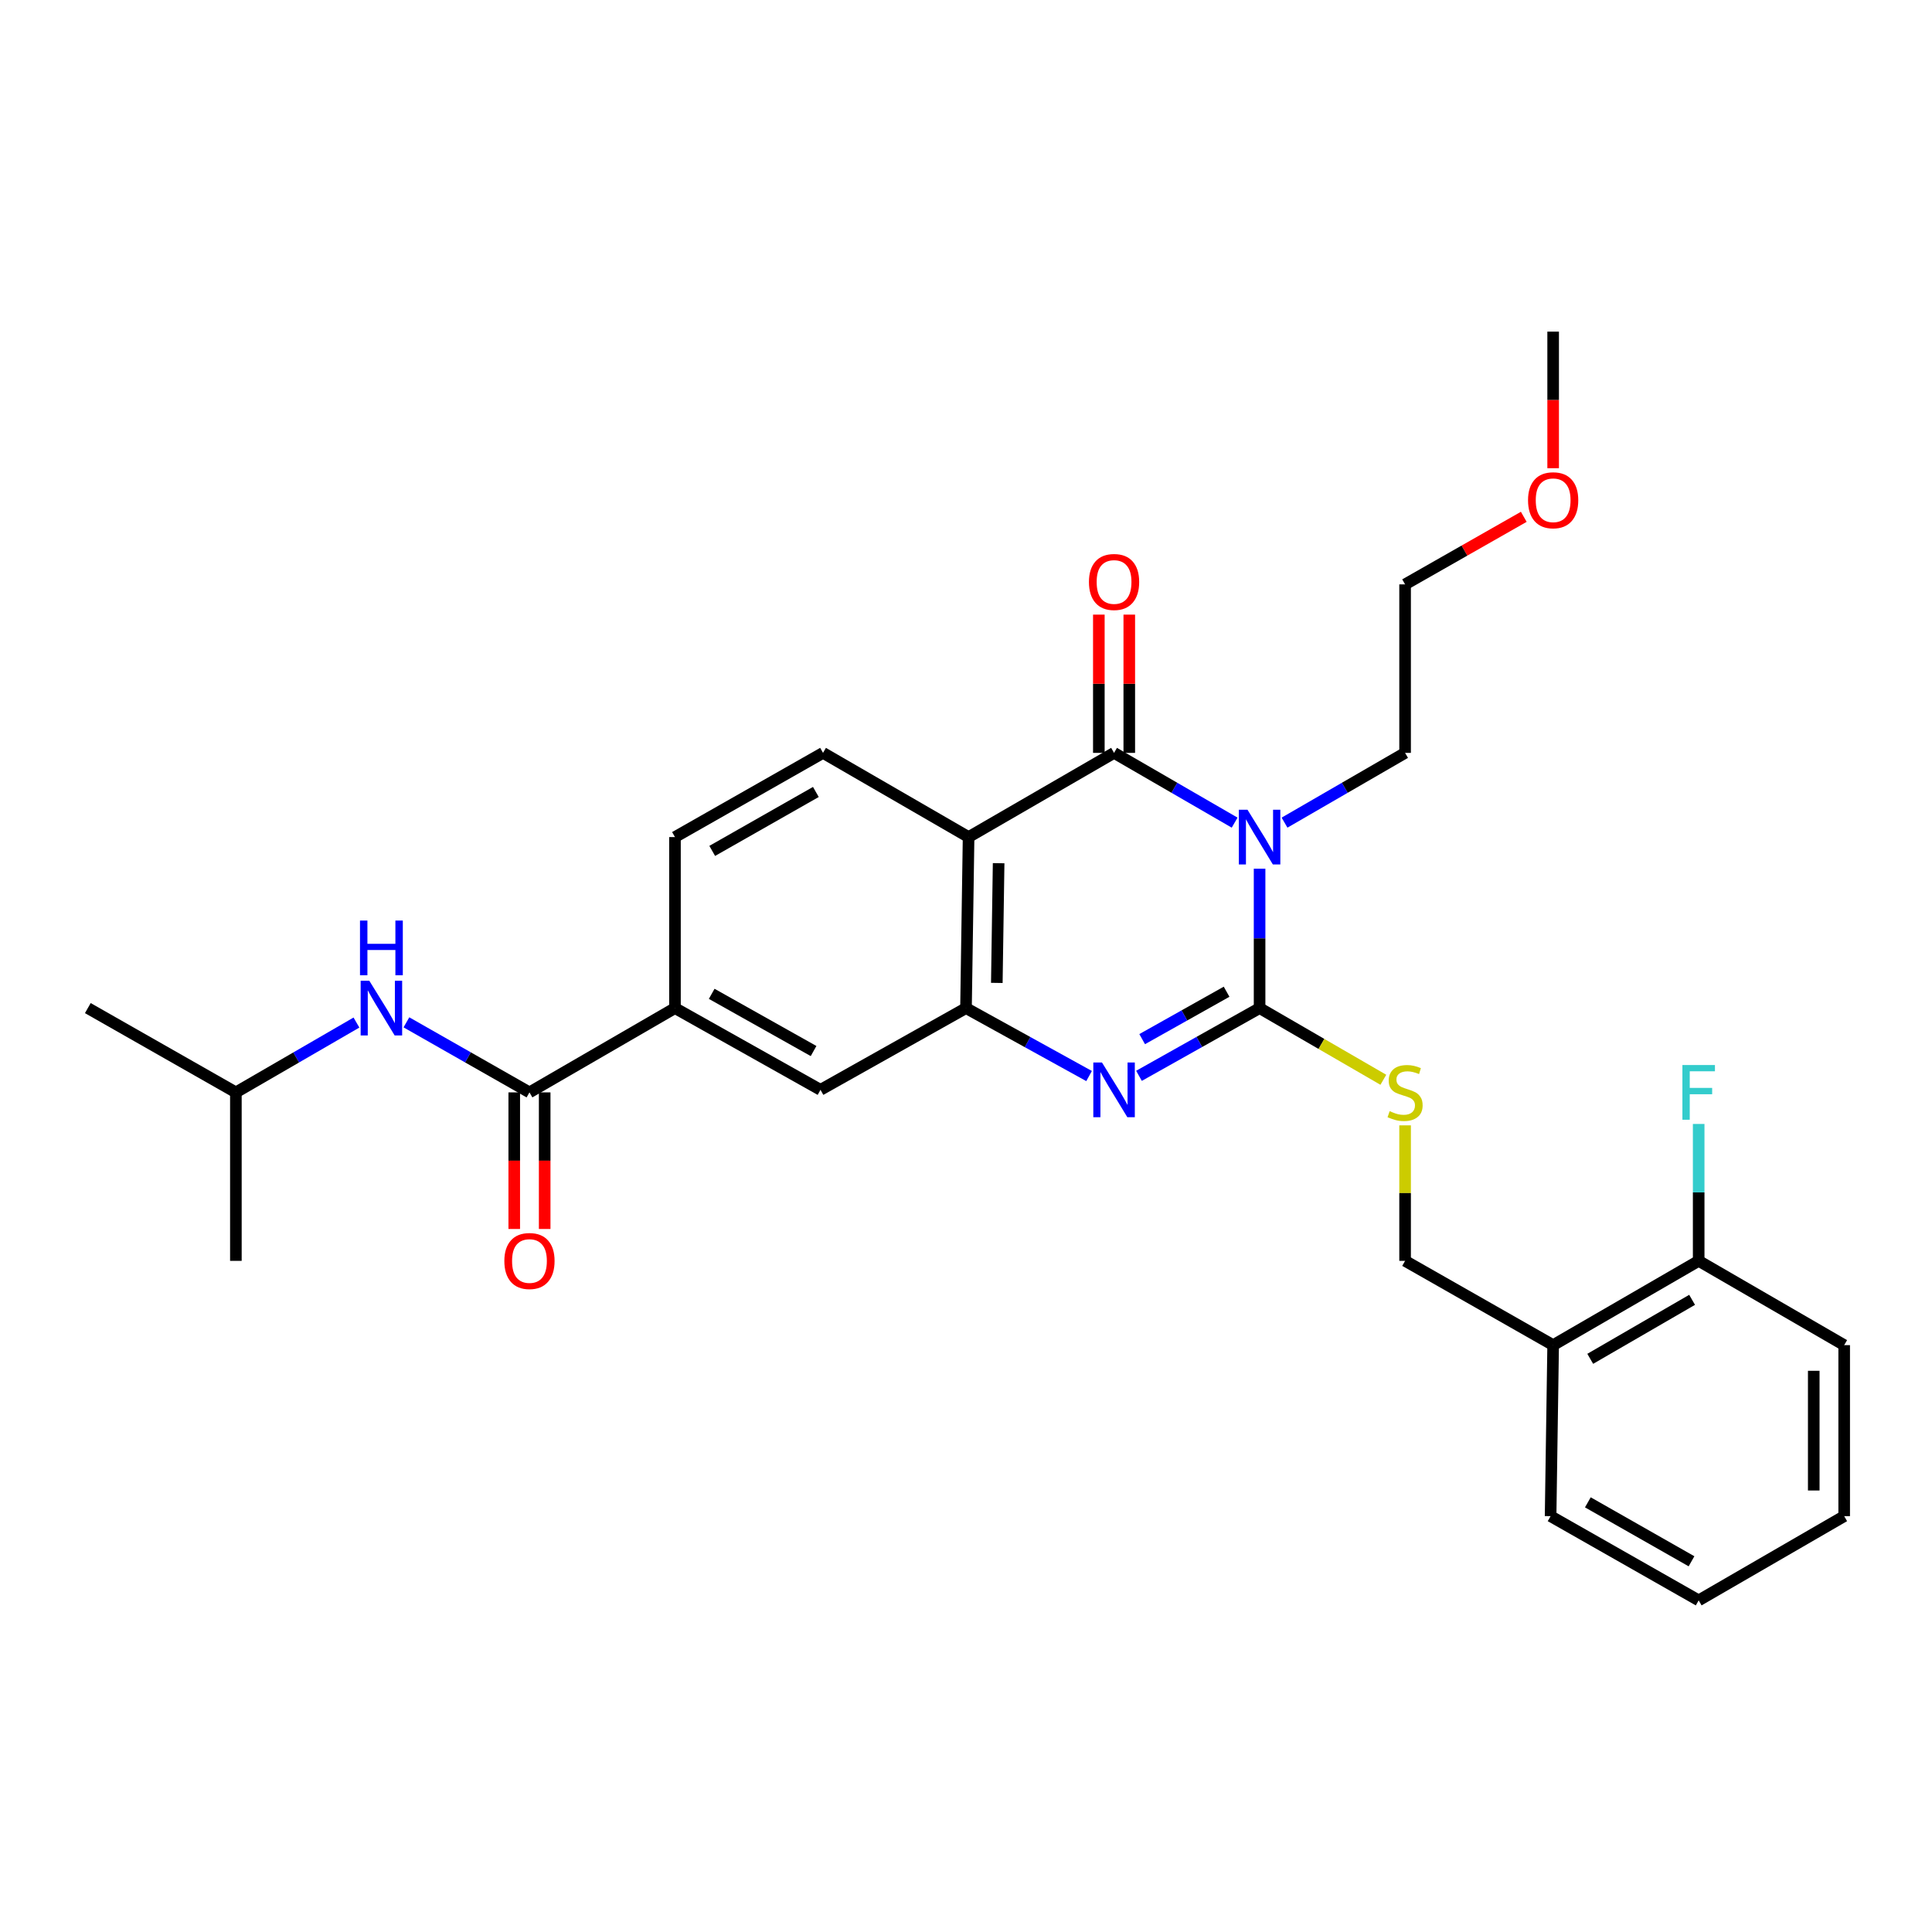 <?xml version='1.0' encoding='iso-8859-1'?>
<svg version='1.1' baseProfile='full'
              xmlns='http://www.w3.org/2000/svg'
                      xmlns:rdkit='http://www.rdkit.org/xml'
                      xmlns:xlink='http://www.w3.org/1999/xlink'
                  xml:space='preserve'
width='1000px' height='1000px' viewBox='0 0 1000 1000'>
<!-- END OF HEADER -->
<rect style='opacity:1.0;fill:#FFFFFF;stroke:none' width='1000' height='1000' x='0' y='0'> </rect>
<path class='bond-0' d='M 651.959,449.644 L 651.959,485.717' style='fill:none;fill-rule:evenodd;stroke:#0000FF;stroke-width:6px;stroke-linecap:butt;stroke-linejoin:miter;stroke-opacity:1' />
<path class='bond-0' d='M 651.959,485.717 L 651.959,521.791' style='fill:none;fill-rule:evenodd;stroke:#000000;stroke-width:6px;stroke-linecap:butt;stroke-linejoin:miter;stroke-opacity:1' />
<path class='bond-1' d='M 639.043,425.798 L 607.839,407.744' style='fill:none;fill-rule:evenodd;stroke:#0000FF;stroke-width:6px;stroke-linecap:butt;stroke-linejoin:miter;stroke-opacity:1' />
<path class='bond-1' d='M 607.839,407.744 L 576.636,389.689' style='fill:none;fill-rule:evenodd;stroke:#000000;stroke-width:6px;stroke-linecap:butt;stroke-linejoin:miter;stroke-opacity:1' />
<path class='bond-17' d='M 664.874,425.797 L 696.073,407.743' style='fill:none;fill-rule:evenodd;stroke:#0000FF;stroke-width:6px;stroke-linecap:butt;stroke-linejoin:miter;stroke-opacity:1' />
<path class='bond-17' d='M 696.073,407.743 L 727.273,389.689' style='fill:none;fill-rule:evenodd;stroke:#000000;stroke-width:6px;stroke-linecap:butt;stroke-linejoin:miter;stroke-opacity:1' />
<path class='bond-2' d='M 651.959,521.791 L 620.747,539.32' style='fill:none;fill-rule:evenodd;stroke:#000000;stroke-width:6px;stroke-linecap:butt;stroke-linejoin:miter;stroke-opacity:1' />
<path class='bond-2' d='M 620.747,539.32 L 589.535,556.85' style='fill:none;fill-rule:evenodd;stroke:#0000FF;stroke-width:6px;stroke-linecap:butt;stroke-linejoin:miter;stroke-opacity:1' />
<path class='bond-2' d='M 634.881,513.315 L 613.033,525.586' style='fill:none;fill-rule:evenodd;stroke:#000000;stroke-width:6px;stroke-linecap:butt;stroke-linejoin:miter;stroke-opacity:1' />
<path class='bond-2' d='M 613.033,525.586 L 591.185,537.857' style='fill:none;fill-rule:evenodd;stroke:#0000FF;stroke-width:6px;stroke-linecap:butt;stroke-linejoin:miter;stroke-opacity:1' />
<path class='bond-6' d='M 651.959,521.791 L 683.988,540.344' style='fill:none;fill-rule:evenodd;stroke:#000000;stroke-width:6px;stroke-linecap:butt;stroke-linejoin:miter;stroke-opacity:1' />
<path class='bond-6' d='M 683.988,540.344 L 716.017,558.896' style='fill:none;fill-rule:evenodd;stroke:#CCCC00;stroke-width:6px;stroke-linecap:butt;stroke-linejoin:miter;stroke-opacity:1' />
<path class='bond-3' d='M 576.636,389.689 L 501.339,433.271' style='fill:none;fill-rule:evenodd;stroke:#000000;stroke-width:6px;stroke-linecap:butt;stroke-linejoin:miter;stroke-opacity:1' />
<path class='bond-11' d='M 584.512,389.689 L 584.512,353.907' style='fill:none;fill-rule:evenodd;stroke:#000000;stroke-width:6px;stroke-linecap:butt;stroke-linejoin:miter;stroke-opacity:1' />
<path class='bond-11' d='M 584.512,353.907 L 584.512,318.125' style='fill:none;fill-rule:evenodd;stroke:#FF0000;stroke-width:6px;stroke-linecap:butt;stroke-linejoin:miter;stroke-opacity:1' />
<path class='bond-11' d='M 568.759,389.689 L 568.759,353.907' style='fill:none;fill-rule:evenodd;stroke:#000000;stroke-width:6px;stroke-linecap:butt;stroke-linejoin:miter;stroke-opacity:1' />
<path class='bond-11' d='M 568.759,353.907 L 568.759,318.125' style='fill:none;fill-rule:evenodd;stroke:#FF0000;stroke-width:6px;stroke-linecap:butt;stroke-linejoin:miter;stroke-opacity:1' />
<path class='bond-29' d='M 563.707,556.958 L 531.854,539.375' style='fill:none;fill-rule:evenodd;stroke:#0000FF;stroke-width:6px;stroke-linecap:butt;stroke-linejoin:miter;stroke-opacity:1' />
<path class='bond-29' d='M 531.854,539.375 L 500,521.791' style='fill:none;fill-rule:evenodd;stroke:#000000;stroke-width:6px;stroke-linecap:butt;stroke-linejoin:miter;stroke-opacity:1' />
<path class='bond-4' d='M 501.339,433.271 L 500,521.791' style='fill:none;fill-rule:evenodd;stroke:#000000;stroke-width:6px;stroke-linecap:butt;stroke-linejoin:miter;stroke-opacity:1' />
<path class='bond-4' d='M 516.889,446.787 L 515.951,508.751' style='fill:none;fill-rule:evenodd;stroke:#000000;stroke-width:6px;stroke-linecap:butt;stroke-linejoin:miter;stroke-opacity:1' />
<path class='bond-9' d='M 501.339,433.271 L 425.999,389.689' style='fill:none;fill-rule:evenodd;stroke:#000000;stroke-width:6px;stroke-linecap:butt;stroke-linejoin:miter;stroke-opacity:1' />
<path class='bond-8' d='M 500,521.791 L 424.686,564.095' style='fill:none;fill-rule:evenodd;stroke:#000000;stroke-width:6px;stroke-linecap:butt;stroke-linejoin:miter;stroke-opacity:1' />
<path class='bond-5' d='M 274.049,565.416 L 349.363,521.791' style='fill:none;fill-rule:evenodd;stroke:#000000;stroke-width:6px;stroke-linecap:butt;stroke-linejoin:miter;stroke-opacity:1' />
<path class='bond-10' d='M 274.049,565.416 L 242.203,547.288' style='fill:none;fill-rule:evenodd;stroke:#000000;stroke-width:6px;stroke-linecap:butt;stroke-linejoin:miter;stroke-opacity:1' />
<path class='bond-10' d='M 242.203,547.288 L 210.358,529.16' style='fill:none;fill-rule:evenodd;stroke:#0000FF;stroke-width:6px;stroke-linecap:butt;stroke-linejoin:miter;stroke-opacity:1' />
<path class='bond-14' d='M 266.173,565.416 L 266.173,600.766' style='fill:none;fill-rule:evenodd;stroke:#000000;stroke-width:6px;stroke-linecap:butt;stroke-linejoin:miter;stroke-opacity:1' />
<path class='bond-14' d='M 266.173,600.766 L 266.173,636.115' style='fill:none;fill-rule:evenodd;stroke:#FF0000;stroke-width:6px;stroke-linecap:butt;stroke-linejoin:miter;stroke-opacity:1' />
<path class='bond-14' d='M 281.925,565.416 L 281.925,600.766' style='fill:none;fill-rule:evenodd;stroke:#000000;stroke-width:6px;stroke-linecap:butt;stroke-linejoin:miter;stroke-opacity:1' />
<path class='bond-14' d='M 281.925,600.766 L 281.925,636.115' style='fill:none;fill-rule:evenodd;stroke:#FF0000;stroke-width:6px;stroke-linecap:butt;stroke-linejoin:miter;stroke-opacity:1' />
<path class='bond-13' d='M 727.273,582.476 L 727.273,617.546' style='fill:none;fill-rule:evenodd;stroke:#CCCC00;stroke-width:6px;stroke-linecap:butt;stroke-linejoin:miter;stroke-opacity:1' />
<path class='bond-13' d='M 727.273,617.546 L 727.273,652.615' style='fill:none;fill-rule:evenodd;stroke:#000000;stroke-width:6px;stroke-linecap:butt;stroke-linejoin:miter;stroke-opacity:1' />
<path class='bond-7' d='M 349.363,521.791 L 349.363,433.271' style='fill:none;fill-rule:evenodd;stroke:#000000;stroke-width:6px;stroke-linecap:butt;stroke-linejoin:miter;stroke-opacity:1' />
<path class='bond-30' d='M 349.363,521.791 L 424.686,564.095' style='fill:none;fill-rule:evenodd;stroke:#000000;stroke-width:6px;stroke-linecap:butt;stroke-linejoin:miter;stroke-opacity:1' />
<path class='bond-30' d='M 368.375,514.402 L 421.101,544.015' style='fill:none;fill-rule:evenodd;stroke:#000000;stroke-width:6px;stroke-linecap:butt;stroke-linejoin:miter;stroke-opacity:1' />
<path class='bond-15' d='M 425.999,389.689 L 349.363,433.271' style='fill:none;fill-rule:evenodd;stroke:#000000;stroke-width:6px;stroke-linecap:butt;stroke-linejoin:miter;stroke-opacity:1' />
<path class='bond-15' d='M 422.29,409.92 L 368.645,440.427' style='fill:none;fill-rule:evenodd;stroke:#000000;stroke-width:6px;stroke-linecap:butt;stroke-linejoin:miter;stroke-opacity:1' />
<path class='bond-19' d='M 184.497,529.272 L 153.294,547.344' style='fill:none;fill-rule:evenodd;stroke:#0000FF;stroke-width:6px;stroke-linecap:butt;stroke-linejoin:miter;stroke-opacity:1' />
<path class='bond-19' d='M 153.294,547.344 L 122.09,565.416' style='fill:none;fill-rule:evenodd;stroke:#000000;stroke-width:6px;stroke-linecap:butt;stroke-linejoin:miter;stroke-opacity:1' />
<path class='bond-12' d='M 803.908,696.24 L 727.273,652.615' style='fill:none;fill-rule:evenodd;stroke:#000000;stroke-width:6px;stroke-linecap:butt;stroke-linejoin:miter;stroke-opacity:1' />
<path class='bond-16' d='M 803.908,696.24 L 879.231,652.615' style='fill:none;fill-rule:evenodd;stroke:#000000;stroke-width:6px;stroke-linecap:butt;stroke-linejoin:miter;stroke-opacity:1' />
<path class='bond-16' d='M 823.102,703.328 L 875.828,672.79' style='fill:none;fill-rule:evenodd;stroke:#000000;stroke-width:6px;stroke-linecap:butt;stroke-linejoin:miter;stroke-opacity:1' />
<path class='bond-21' d='M 803.908,696.24 L 802.587,784.76' style='fill:none;fill-rule:evenodd;stroke:#000000;stroke-width:6px;stroke-linecap:butt;stroke-linejoin:miter;stroke-opacity:1' />
<path class='bond-18' d='M 879.231,652.615 L 879.231,617.186' style='fill:none;fill-rule:evenodd;stroke:#000000;stroke-width:6px;stroke-linecap:butt;stroke-linejoin:miter;stroke-opacity:1' />
<path class='bond-18' d='M 879.231,617.186 L 879.231,581.756' style='fill:none;fill-rule:evenodd;stroke:#33CCCC;stroke-width:6px;stroke-linecap:butt;stroke-linejoin:miter;stroke-opacity:1' />
<path class='bond-22' d='M 879.231,652.615 L 954.545,696.24' style='fill:none;fill-rule:evenodd;stroke:#000000;stroke-width:6px;stroke-linecap:butt;stroke-linejoin:miter;stroke-opacity:1' />
<path class='bond-23' d='M 727.273,389.689 L 727.273,302.473' style='fill:none;fill-rule:evenodd;stroke:#000000;stroke-width:6px;stroke-linecap:butt;stroke-linejoin:miter;stroke-opacity:1' />
<path class='bond-25' d='M 122.09,565.416 L 45.455,521.791' style='fill:none;fill-rule:evenodd;stroke:#000000;stroke-width:6px;stroke-linecap:butt;stroke-linejoin:miter;stroke-opacity:1' />
<path class='bond-26' d='M 122.09,565.416 L 122.09,652.615' style='fill:none;fill-rule:evenodd;stroke:#000000;stroke-width:6px;stroke-linecap:butt;stroke-linejoin:miter;stroke-opacity:1' />
<path class='bond-20' d='M 788.704,267.503 L 757.988,284.988' style='fill:none;fill-rule:evenodd;stroke:#FF0000;stroke-width:6px;stroke-linecap:butt;stroke-linejoin:miter;stroke-opacity:1' />
<path class='bond-20' d='M 757.988,284.988 L 727.273,302.473' style='fill:none;fill-rule:evenodd;stroke:#000000;stroke-width:6px;stroke-linecap:butt;stroke-linejoin:miter;stroke-opacity:1' />
<path class='bond-24' d='M 803.908,242.348 L 803.908,206.998' style='fill:none;fill-rule:evenodd;stroke:#FF0000;stroke-width:6px;stroke-linecap:butt;stroke-linejoin:miter;stroke-opacity:1' />
<path class='bond-24' d='M 803.908,206.998 L 803.908,171.649' style='fill:none;fill-rule:evenodd;stroke:#000000;stroke-width:6px;stroke-linecap:butt;stroke-linejoin:miter;stroke-opacity:1' />
<path class='bond-27' d='M 802.587,784.76 L 879.231,828.351' style='fill:none;fill-rule:evenodd;stroke:#000000;stroke-width:6px;stroke-linecap:butt;stroke-linejoin:miter;stroke-opacity:1' />
<path class='bond-27' d='M 821.871,777.606 L 875.522,808.12' style='fill:none;fill-rule:evenodd;stroke:#000000;stroke-width:6px;stroke-linecap:butt;stroke-linejoin:miter;stroke-opacity:1' />
<path class='bond-31' d='M 954.545,696.24 L 954.545,784.76' style='fill:none;fill-rule:evenodd;stroke:#000000;stroke-width:6px;stroke-linecap:butt;stroke-linejoin:miter;stroke-opacity:1' />
<path class='bond-31' d='M 938.793,709.518 L 938.793,771.482' style='fill:none;fill-rule:evenodd;stroke:#000000;stroke-width:6px;stroke-linecap:butt;stroke-linejoin:miter;stroke-opacity:1' />
<path class='bond-28' d='M 879.231,828.351 L 954.545,784.76' style='fill:none;fill-rule:evenodd;stroke:#000000;stroke-width:6px;stroke-linecap:butt;stroke-linejoin:miter;stroke-opacity:1' />
<path  class='atom-0' d='M 645.699 419.111
L 654.979 434.111
Q 655.899 435.591, 657.379 438.271
Q 658.859 440.951, 658.939 441.111
L 658.939 419.111
L 662.699 419.111
L 662.699 447.431
L 658.819 447.431
L 648.859 431.031
Q 647.699 429.111, 646.459 426.911
Q 645.259 424.711, 644.899 424.031
L 644.899 447.431
L 641.219 447.431
L 641.219 419.111
L 645.699 419.111
' fill='#0000FF'/>
<path  class='atom-3' d='M 570.376 549.935
L 579.656 564.935
Q 580.576 566.415, 582.056 569.095
Q 583.536 571.775, 583.616 571.935
L 583.616 549.935
L 587.376 549.935
L 587.376 578.255
L 583.496 578.255
L 573.536 561.855
Q 572.376 559.935, 571.136 557.735
Q 569.936 555.535, 569.576 554.855
L 569.576 578.255
L 565.896 578.255
L 565.896 549.935
L 570.376 549.935
' fill='#0000FF'/>
<path  class='atom-7' d='M 719.273 575.136
Q 719.593 575.256, 720.913 575.816
Q 722.233 576.376, 723.673 576.736
Q 725.153 577.056, 726.593 577.056
Q 729.273 577.056, 730.833 575.776
Q 732.393 574.456, 732.393 572.176
Q 732.393 570.616, 731.593 569.656
Q 730.833 568.696, 729.633 568.176
Q 728.433 567.656, 726.433 567.056
Q 723.913 566.296, 722.393 565.576
Q 720.913 564.856, 719.833 563.336
Q 718.793 561.816, 718.793 559.256
Q 718.793 555.696, 721.193 553.496
Q 723.633 551.296, 728.433 551.296
Q 731.713 551.296, 735.433 552.856
L 734.513 555.936
Q 731.113 554.536, 728.553 554.536
Q 725.793 554.536, 724.273 555.696
Q 722.753 556.816, 722.793 558.776
Q 722.793 560.296, 723.553 561.216
Q 724.353 562.136, 725.473 562.656
Q 726.633 563.176, 728.553 563.776
Q 731.113 564.576, 732.633 565.376
Q 734.153 566.176, 735.233 567.816
Q 736.353 569.416, 736.353 572.176
Q 736.353 576.096, 733.713 578.216
Q 731.113 580.296, 726.753 580.296
Q 724.233 580.296, 722.313 579.736
Q 720.433 579.216, 718.193 578.296
L 719.273 575.136
' fill='#CCCC00'/>
<path  class='atom-11' d='M 191.153 507.631
L 200.433 522.631
Q 201.353 524.111, 202.833 526.791
Q 204.313 529.471, 204.393 529.631
L 204.393 507.631
L 208.153 507.631
L 208.153 535.951
L 204.273 535.951
L 194.313 519.551
Q 193.153 517.631, 191.913 515.431
Q 190.713 513.231, 190.353 512.551
L 190.353 535.951
L 186.673 535.951
L 186.673 507.631
L 191.153 507.631
' fill='#0000FF'/>
<path  class='atom-11' d='M 186.333 476.479
L 190.173 476.479
L 190.173 488.519
L 204.653 488.519
L 204.653 476.479
L 208.493 476.479
L 208.493 504.799
L 204.653 504.799
L 204.653 491.719
L 190.173 491.719
L 190.173 504.799
L 186.333 504.799
L 186.333 476.479
' fill='#0000FF'/>
<path  class='atom-12' d='M 563.636 301.232
Q 563.636 294.432, 566.996 290.632
Q 570.356 286.832, 576.636 286.832
Q 582.916 286.832, 586.276 290.632
Q 589.636 294.432, 589.636 301.232
Q 589.636 308.112, 586.236 312.032
Q 582.836 315.912, 576.636 315.912
Q 570.396 315.912, 566.996 312.032
Q 563.636 308.152, 563.636 301.232
M 576.636 312.712
Q 580.956 312.712, 583.276 309.832
Q 585.636 306.912, 585.636 301.232
Q 585.636 295.672, 583.276 292.872
Q 580.956 290.032, 576.636 290.032
Q 572.316 290.032, 569.956 292.832
Q 567.636 295.632, 567.636 301.232
Q 567.636 306.952, 569.956 309.832
Q 572.316 312.712, 576.636 312.712
' fill='#FF0000'/>
<path  class='atom-15' d='M 261.049 652.695
Q 261.049 645.895, 264.409 642.095
Q 267.769 638.295, 274.049 638.295
Q 280.329 638.295, 283.689 642.095
Q 287.049 645.895, 287.049 652.695
Q 287.049 659.575, 283.649 663.495
Q 280.249 667.375, 274.049 667.375
Q 267.809 667.375, 264.409 663.495
Q 261.049 659.615, 261.049 652.695
M 274.049 664.175
Q 278.369 664.175, 280.689 661.295
Q 283.049 658.375, 283.049 652.695
Q 283.049 647.135, 280.689 644.335
Q 278.369 641.495, 274.049 641.495
Q 269.729 641.495, 267.369 644.295
Q 265.049 647.095, 265.049 652.695
Q 265.049 658.415, 267.369 661.295
Q 269.729 664.175, 274.049 664.175
' fill='#FF0000'/>
<path  class='atom-19' d='M 870.811 551.256
L 887.651 551.256
L 887.651 554.496
L 874.611 554.496
L 874.611 563.096
L 886.211 563.096
L 886.211 566.376
L 874.611 566.376
L 874.611 579.576
L 870.811 579.576
L 870.811 551.256
' fill='#33CCCC'/>
<path  class='atom-21' d='M 790.908 258.928
Q 790.908 252.128, 794.268 248.328
Q 797.628 244.528, 803.908 244.528
Q 810.188 244.528, 813.548 248.328
Q 816.908 252.128, 816.908 258.928
Q 816.908 265.808, 813.508 269.728
Q 810.108 273.608, 803.908 273.608
Q 797.668 273.608, 794.268 269.728
Q 790.908 265.848, 790.908 258.928
M 803.908 270.408
Q 808.228 270.408, 810.548 267.528
Q 812.908 264.608, 812.908 258.928
Q 812.908 253.368, 810.548 250.568
Q 808.228 247.728, 803.908 247.728
Q 799.588 247.728, 797.228 250.528
Q 794.908 253.328, 794.908 258.928
Q 794.908 264.648, 797.228 267.528
Q 799.588 270.408, 803.908 270.408
' fill='#FF0000'/>
</svg>
